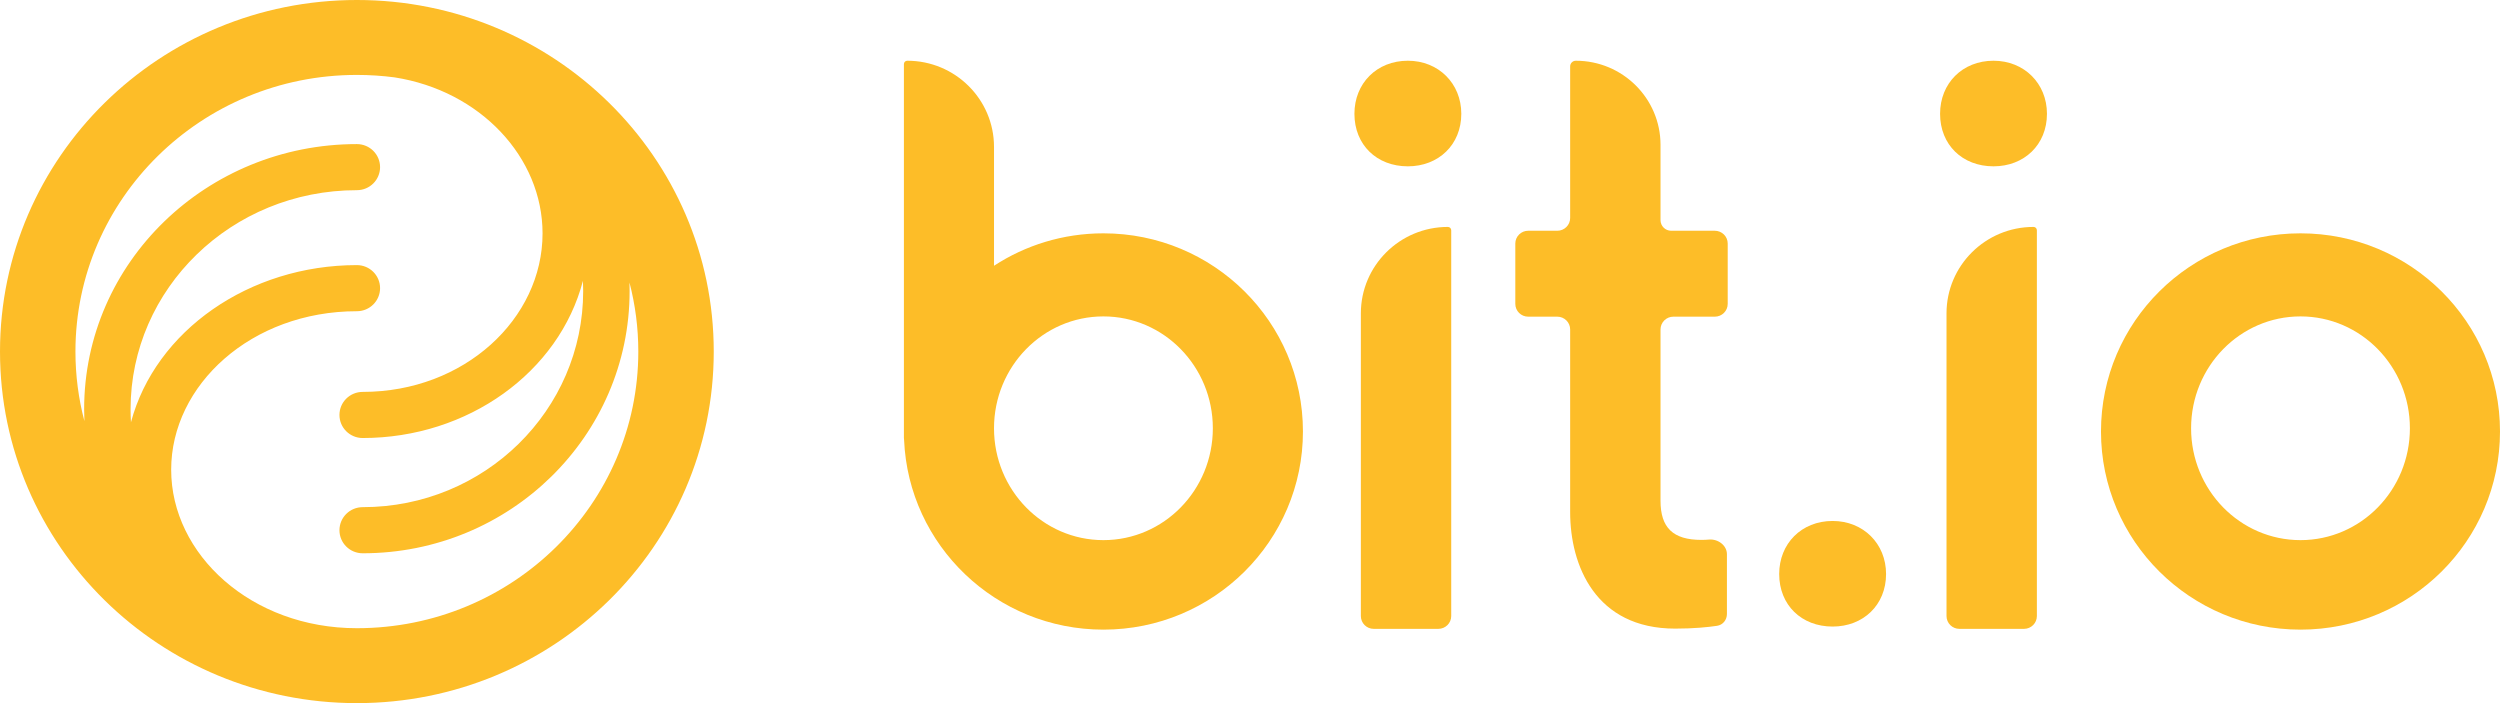 <?xml version="1.0" encoding="utf-8"?>
<svg xmlns="http://www.w3.org/2000/svg" width="96" height="27" viewBox="0 0 96 27" fill="none">
<path fill-rule="evenodd" clip-rule="evenodd" d="M13.704 0C6.148 6.69858e-07 -9.78899e-07 6.032 0 13.5C9.93037e-07 20.967 6.146 26.998 13.7 27H13.704C21.26 27 27.408 20.968 27.408 13.5C27.408 6.033 21.261 0.001 13.706 1.99274e-06L13.704 0ZM13.708 24.123C19.687 24.121 24.511 19.353 24.511 13.5C24.511 12.585 24.393 11.697 24.172 10.849C24.175 10.958 24.177 11.067 24.177 11.176C24.177 16.747 19.578 21.246 13.927 21.246C13.434 21.246 13.035 20.85 13.035 20.361C13.035 19.872 13.434 19.475 13.927 19.475C18.613 19.475 22.394 15.75 22.394 11.176C22.394 11.044 22.391 10.914 22.385 10.783C21.47 14.294 17.966 16.82 13.927 16.82C13.434 16.82 13.035 16.423 13.035 15.934C13.035 15.445 13.434 15.049 13.927 15.049C17.832 15.049 20.834 12.239 20.834 8.963C20.834 6.039 18.442 3.486 15.151 2.971C14.678 2.909 14.195 2.877 13.704 2.877L13.7 2.877C7.721 2.879 2.897 7.647 2.897 13.5C2.897 14.422 3.016 15.317 3.241 16.17C3.234 16.019 3.231 15.866 3.231 15.713C3.231 10.071 7.94 5.533 13.704 5.533C14.196 5.533 14.595 5.929 14.595 6.418C14.595 6.907 14.196 7.303 13.704 7.303C8.884 7.303 5.014 11.088 5.014 15.713C5.014 15.881 5.019 16.049 5.029 16.214C5.97 12.692 9.579 10.18 13.704 10.18C14.196 10.18 14.595 10.577 14.595 11.066C14.595 11.555 14.196 11.951 13.704 11.951C9.65 11.951 6.573 14.783 6.573 18.037C6.573 21.291 9.65 24.123 13.704 24.123C13.705 24.123 13.707 24.123 13.708 24.123Z" fill="#FDBD28"/>
<path fill-rule="evenodd" clip-rule="evenodd" d="M34.71 16.814C34.71 16.842 34.713 16.87 34.717 16.897C34.89 20.947 38.251 24.178 42.371 24.178C46.603 24.178 50.033 20.771 50.033 16.569C50.033 12.366 46.603 8.96 42.371 8.96C40.82 8.96 39.377 9.418 38.17 10.205V5.641C38.17 3.814 36.678 2.332 34.838 2.332C34.768 2.332 34.71 2.389 34.71 2.46V16.814ZM42.371 20.741C44.692 20.741 46.573 18.818 46.573 16.446C46.573 14.074 44.692 12.15 42.371 12.15C40.051 12.15 38.17 14.074 38.17 16.446C38.17 18.818 40.051 20.741 42.371 20.741Z" fill="#FDBD28"/>
<path d="M54.062 6.387C55.237 6.387 56.114 5.559 56.114 4.37C56.114 3.203 55.237 2.332 54.062 2.332C52.865 2.332 52.01 3.203 52.01 4.37C52.01 5.559 52.865 6.387 54.062 6.387Z" fill="#FDBD28"/>
<path d="M52.257 23.657C52.257 23.928 52.478 24.148 52.751 24.148H55.232C55.505 24.148 55.727 23.928 55.727 23.657V8.842C55.727 8.771 55.669 8.714 55.598 8.714C53.753 8.714 52.257 10.2 52.257 12.033V23.657Z" fill="#FDBD28"/>
<path d="M65.627 20.719C65.968 20.689 66.314 20.941 66.314 21.281V23.578C66.314 23.804 66.159 23.998 65.935 24.031C65.602 24.081 65.057 24.139 64.327 24.139C61.261 24.139 60.294 21.704 60.294 19.671V12.651C60.294 12.38 60.072 12.16 59.8 12.16H58.682C58.41 12.16 58.188 11.941 58.188 11.669V9.352C58.188 9.081 58.41 8.861 58.682 8.861H59.8C60.072 8.861 60.294 8.642 60.294 8.37V2.548C60.294 2.429 60.391 2.332 60.511 2.332C62.307 2.332 63.764 3.779 63.764 5.563V8.453C63.764 8.679 63.947 8.861 64.174 8.861H65.849C66.122 8.861 66.344 9.081 66.344 9.352V11.669C66.344 11.941 66.122 12.16 65.849 12.16H64.258C63.985 12.16 63.764 12.38 63.764 12.651V19.229C63.764 20.26 64.238 20.732 65.335 20.732C65.438 20.732 65.536 20.727 65.627 20.719Z" fill="#FDBD28"/>
<path d="M72.425 22.043C72.425 23.232 71.548 24.06 70.373 24.06C69.176 24.06 68.321 23.232 68.321 22.043C68.321 20.875 69.176 20.005 70.373 20.005C71.548 20.005 72.425 20.875 72.425 22.043Z" fill="#FDBD28"/>
<path d="M78.603 4.37C78.603 5.559 77.727 6.387 76.551 6.387C75.354 6.387 74.499 5.559 74.499 4.37C74.499 3.203 75.354 2.332 76.551 2.332C77.727 2.332 78.603 3.203 78.603 4.37Z" fill="#FDBD28"/>
<path d="M75.241 24.148C74.968 24.148 74.746 23.928 74.746 23.657V12.033C74.746 10.2 76.242 8.714 78.088 8.714C78.159 8.714 78.216 8.771 78.216 8.842V23.657C78.216 23.928 77.995 24.148 77.722 24.148H75.241Z" fill="#FDBD28"/>
<path fill-rule="evenodd" clip-rule="evenodd" d="M96 16.569C96 20.771 92.57 24.178 88.339 24.178C84.108 24.178 80.678 20.771 80.678 16.569C80.678 12.366 84.108 8.96 88.339 8.96C92.57 8.96 96 12.366 96 16.569ZM92.54 16.446C92.54 18.818 90.659 20.741 88.339 20.741C86.019 20.741 84.138 18.818 84.138 16.446C84.138 14.074 86.019 12.15 88.339 12.15C90.659 12.15 92.54 14.074 92.54 16.446Z" fill="#FDBD28"/>
</svg>